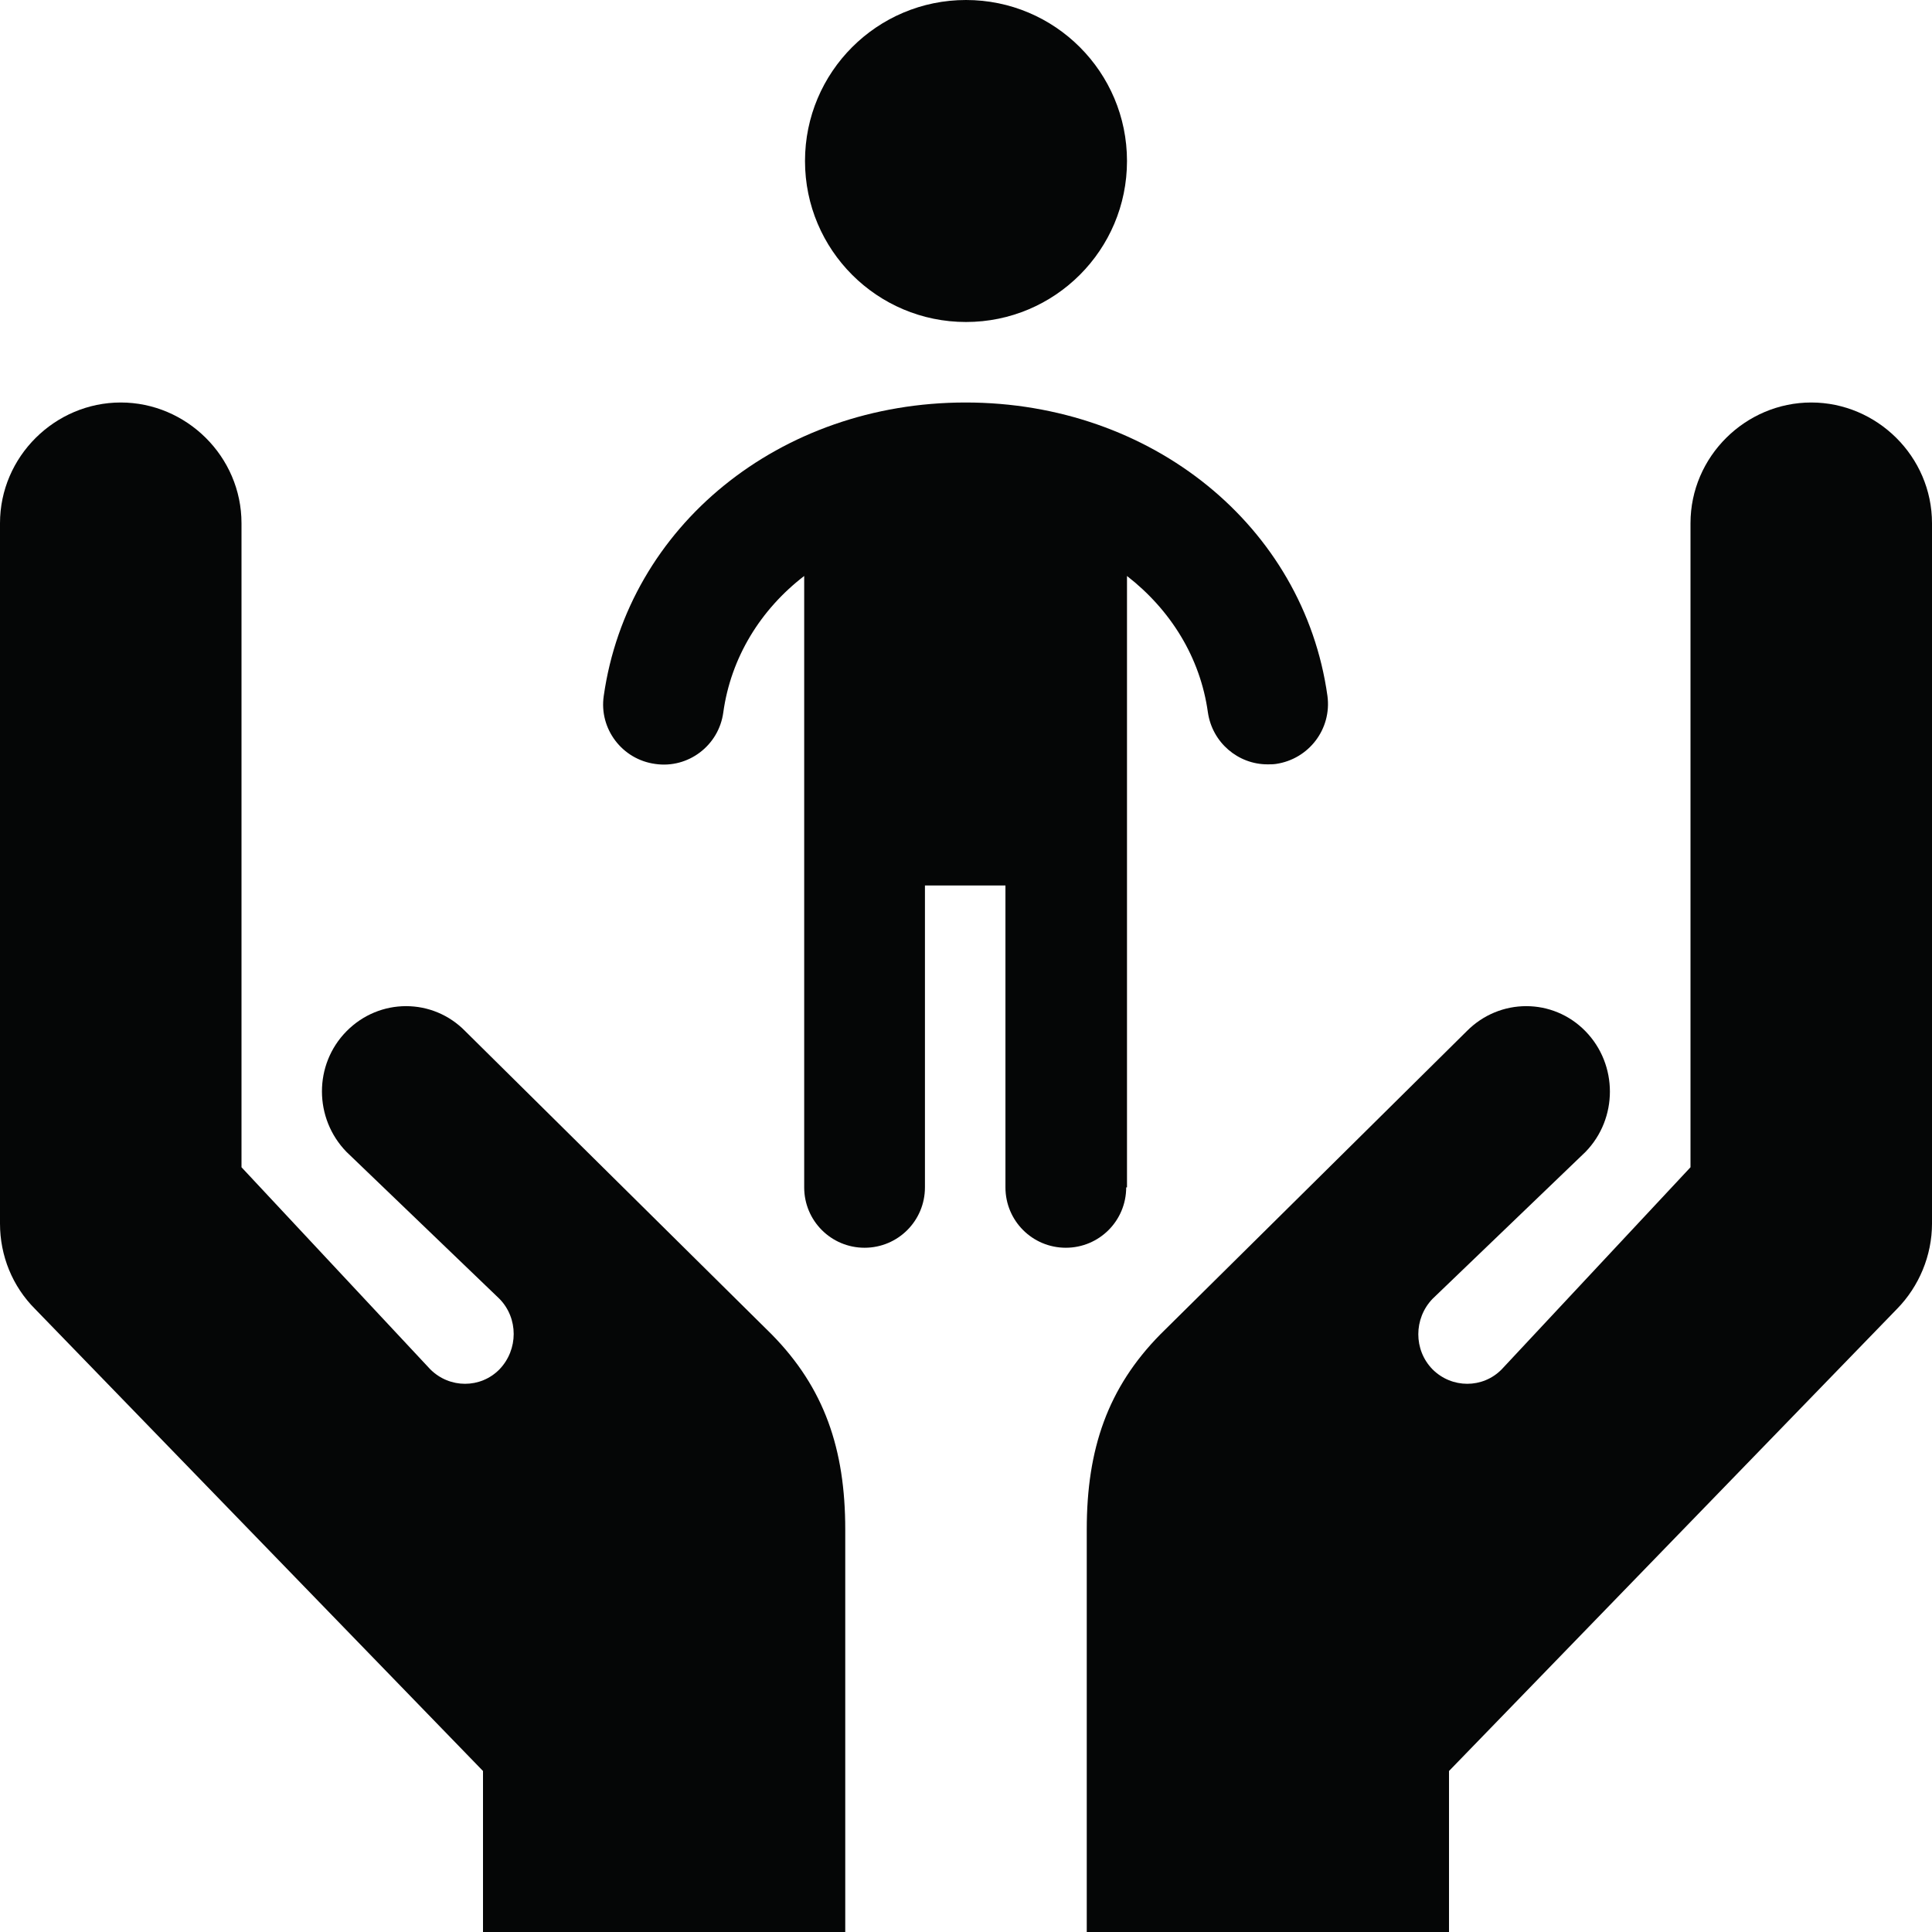 <?xml version="1.0" encoding="UTF-8"?>
<svg id="Layer_2" data-name="Layer 2" xmlns="http://www.w3.org/2000/svg" viewBox="0 0 48 48">
  <defs>
    <style>
      .cls-1 {
        fill: #050606;
      }
    </style>
  </defs>
  <g id="Icons">
    <g>
      <path class="cls-1" d="M28,29.5V14.31c1.08,.84,1.82,2.02,2.01,3.39,.11,.75,.75,1.29,1.48,1.29,.07,0,.14,0,.21-.01,.82-.12,1.39-.87,1.28-1.69-.59-4.22-4.37-7.29-8.99-7.29s-8.39,3.07-8.99,7.29c-.12,.82,.46,1.58,1.28,1.69,.82,.12,1.58-.46,1.69-1.28,.19-1.37,.93-2.56,2.01-3.39v15.19c0,.83,.67,1.5,1.5,1.5s1.5-.67,1.5-1.5v-7.5h2v7.5c0,.83,.67,1.5,1.5,1.5s1.5-.67,1.5-1.5Z"/>
      <circle class="cls-1" cx="24" cy="4" r="4"/>
      <path class="cls-1" d="M11.56,25.62c-.81-.83-2.13-.83-2.95,0s-.81,2.17,0,3l3.8,3.65c.47,.48,.47,1.26,0,1.75-.47,.48-1.24,.48-1.72,0l-4.69-5.02V13c0-1.66-1.37-3-3-3s-3,1.34-3,3V30.4c0,.8,.31,1.56,.87,2.12l11.13,11.48v4h9v-10c0-2-.52-3.52-1.83-4.85l-7.61-7.53Z"/>
      <path class="cls-1" d="M45,10c-1.63,0-3,1.34-3,3V29l-4.69,5.02c-.47,.48-1.24,.48-1.72,0-.47-.48-.47-1.26,0-1.75l3.8-3.65c.81-.83,.81-2.17,0-3s-2.13-.83-2.95,0l-7.61,7.53c-1.31,1.33-1.83,2.85-1.83,4.85v10h9v-4l11.13-11.48c.55-.56,.87-1.33,.87-2.12V13c0-1.66-1.37-3-3-3Z"/>
    </g>
  </g>
</svg>